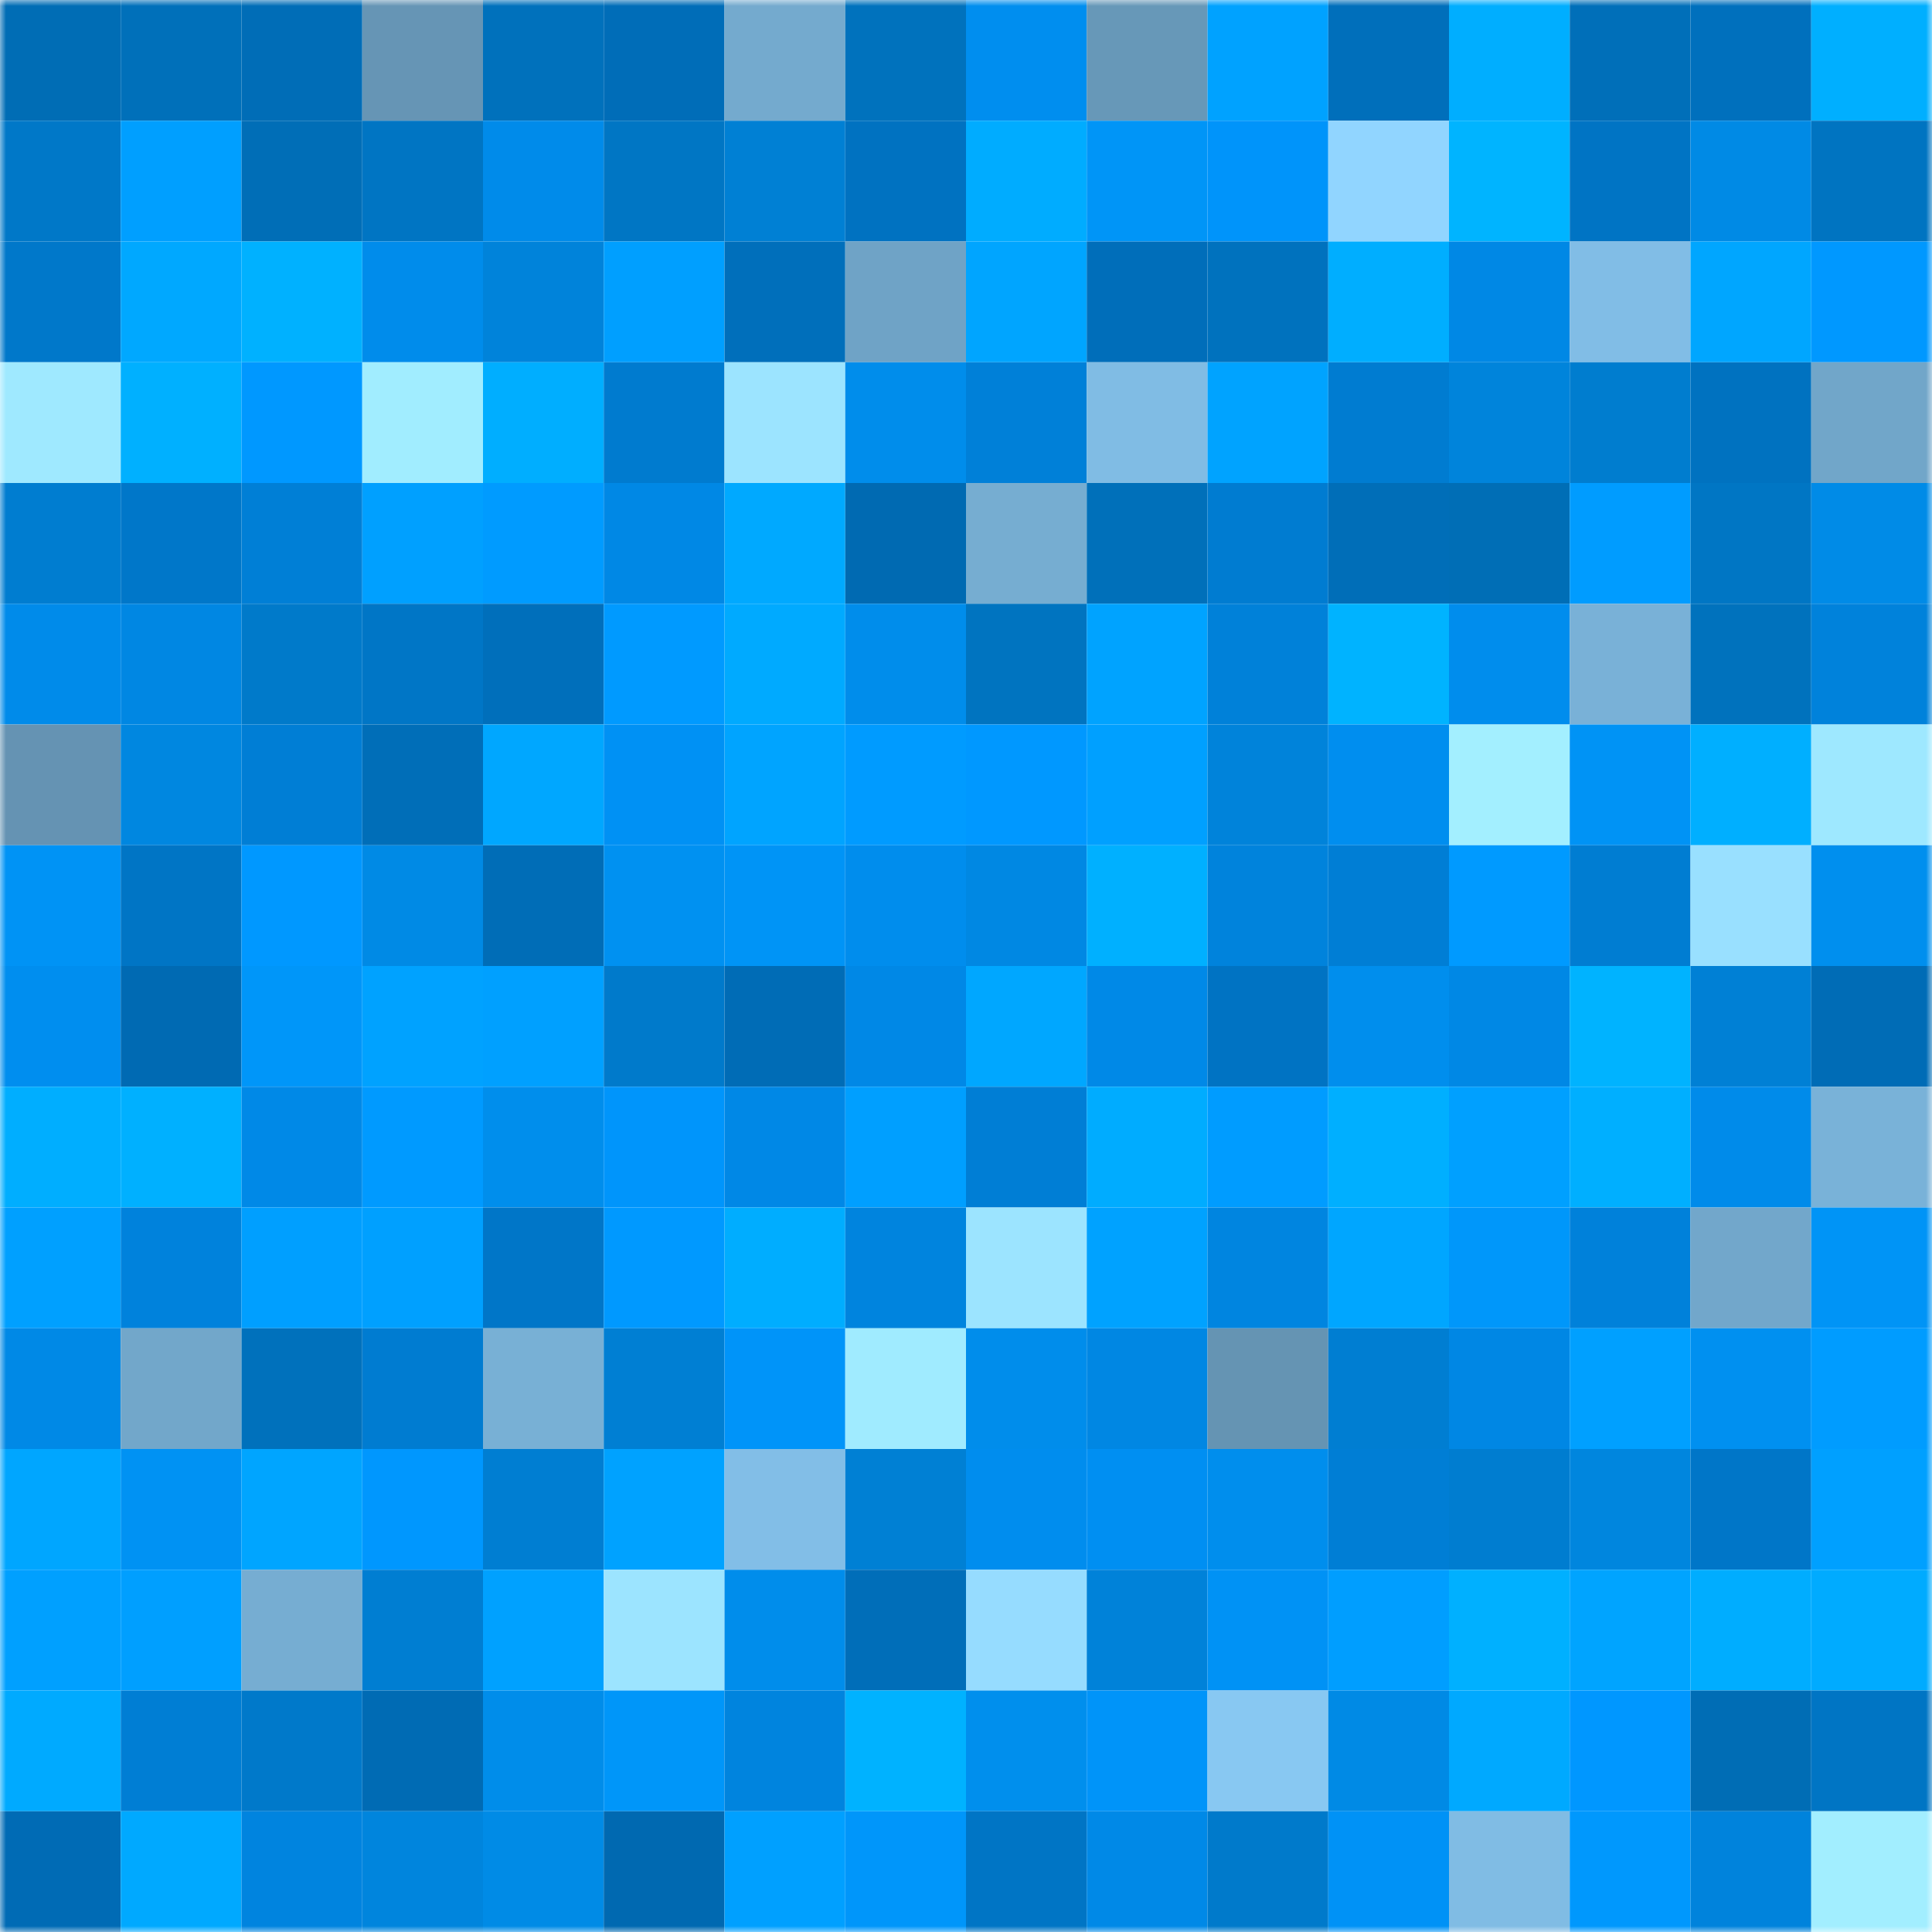 <svg viewBox="0 0 160 160" fill="none" role="img" xmlns="http://www.w3.org/2000/svg" width="240" height="240" name="ens%2Coldgods.eth"><mask id="392829721" mask-type="alpha" maskUnits="userSpaceOnUse" x="0" y="0" width="160" height="160"><rect width="160" height="160" fill="#FFFFFF"></rect></mask><g mask="url(#392829721)"><rect x="0" y="0" width="10" height="10" fill="#006db5"></rect><rect x="10" y="0" width="10" height="10" fill="#0070ba"></rect><rect x="20" y="0" width="10" height="10" fill="#006db7"></rect><rect x="30" y="0" width="10" height="10" fill="#6695b5"></rect><rect x="40" y="0" width="10" height="10" fill="#0071bc"></rect><rect x="50" y="0" width="10" height="10" fill="#006db8"></rect><rect x="60" y="0" width="10" height="10" fill="#74aace"></rect><rect x="70" y="0" width="10" height="10" fill="#0072bd"></rect><rect x="80" y="0" width="10" height="10" fill="#008eef"></rect><rect x="90" y="0" width="10" height="10" fill="#6798b8"></rect><rect x="100" y="0" width="10" height="10" fill="#00a2ff"></rect><rect x="110" y="0" width="10" height="10" fill="#006fbb"></rect><rect x="120" y="0" width="10" height="10" fill="#00aeff"></rect><rect x="130" y="0" width="10" height="10" fill="#006fb9"></rect><rect x="140" y="0" width="10" height="10" fill="#0070bd"></rect><rect x="150" y="0" width="10" height="10" fill="#00afff"></rect><rect x="0" y="10" width="10" height="10" fill="#0078c8"></rect><rect x="10" y="10" width="10" height="10" fill="#009fff"></rect><rect x="20" y="10" width="10" height="10" fill="#006eb7"></rect><rect x="30" y="10" width="10" height="10" fill="#0075c3"></rect><rect x="40" y="10" width="10" height="10" fill="#008bea"></rect><rect x="50" y="10" width="10" height="10" fill="#0076c4"></rect><rect x="60" y="10" width="10" height="10" fill="#0080d4"></rect><rect x="70" y="10" width="10" height="10" fill="#0072c1"></rect><rect x="80" y="10" width="10" height="10" fill="#00acff"></rect><rect x="90" y="10" width="10" height="10" fill="#0095f7"></rect><rect x="100" y="10" width="10" height="10" fill="#0094fa"></rect><rect x="110" y="10" width="10" height="10" fill="#91d5ff"></rect><rect x="120" y="10" width="10" height="10" fill="#00b4ff"></rect><rect x="130" y="10" width="10" height="10" fill="#0074c4"></rect><rect x="140" y="10" width="10" height="10" fill="#008ae5"></rect><rect x="150" y="10" width="10" height="10" fill="#0074c1"></rect><rect x="0" y="20" width="10" height="10" fill="#0078ca"></rect><rect x="10" y="20" width="10" height="10" fill="#00a8ff"></rect><rect x="20" y="20" width="10" height="10" fill="#00b1ff"></rect><rect x="30" y="20" width="10" height="10" fill="#008ceb"></rect><rect x="40" y="20" width="10" height="10" fill="#0083da"></rect><rect x="50" y="20" width="10" height="10" fill="#009fff"></rect><rect x="60" y="20" width="10" height="10" fill="#006fbb"></rect><rect x="70" y="20" width="10" height="10" fill="#6fa3c6"></rect><rect x="80" y="20" width="10" height="10" fill="#00a5ff"></rect><rect x="90" y="20" width="10" height="10" fill="#006eba"></rect><rect x="100" y="20" width="10" height="10" fill="#0072be"></rect><rect x="110" y="20" width="10" height="10" fill="#00aeff"></rect><rect x="120" y="20" width="10" height="10" fill="#0088e5"></rect><rect x="130" y="20" width="10" height="10" fill="#81bde6"></rect><rect x="140" y="20" width="10" height="10" fill="#00a6ff"></rect><rect x="150" y="20" width="10" height="10" fill="#0098ff"></rect><rect x="0" y="30" width="10" height="10" fill="#9fe9ff"></rect><rect x="10" y="30" width="10" height="10" fill="#00b0ff"></rect><rect x="20" y="30" width="10" height="10" fill="#0098ff"></rect><rect x="30" y="30" width="10" height="10" fill="#a1edff"></rect><rect x="40" y="30" width="10" height="10" fill="#00aeff"></rect><rect x="50" y="30" width="10" height="10" fill="#007bcf"></rect><rect x="60" y="30" width="10" height="10" fill="#9ce4ff"></rect><rect x="70" y="30" width="10" height="10" fill="#008deb"></rect><rect x="80" y="30" width="10" height="10" fill="#0080d8"></rect><rect x="90" y="30" width="10" height="10" fill="#80bce4"></rect><rect x="100" y="30" width="10" height="10" fill="#00a3ff"></rect><rect x="110" y="30" width="10" height="10" fill="#007cd1"></rect><rect x="120" y="30" width="10" height="10" fill="#0084db"></rect><rect x="130" y="30" width="10" height="10" fill="#007dcf"></rect><rect x="140" y="30" width="10" height="10" fill="#0072c0"></rect><rect x="150" y="30" width="10" height="10" fill="#71a6c9"></rect><rect x="0" y="40" width="10" height="10" fill="#007dd0"></rect><rect x="10" y="40" width="10" height="10" fill="#0077c9"></rect><rect x="20" y="40" width="10" height="10" fill="#007fd6"></rect><rect x="30" y="40" width="10" height="10" fill="#00a0ff"></rect><rect x="40" y="40" width="10" height="10" fill="#009bff"></rect><rect x="50" y="40" width="10" height="10" fill="#0088e5"></rect><rect x="60" y="40" width="10" height="10" fill="#00a9ff"></rect><rect x="70" y="40" width="10" height="10" fill="#006ab2"></rect><rect x="80" y="40" width="10" height="10" fill="#76add1"></rect><rect x="90" y="40" width="10" height="10" fill="#0070ba"></rect><rect x="100" y="40" width="10" height="10" fill="#007cd1"></rect><rect x="110" y="40" width="10" height="10" fill="#006eb8"></rect><rect x="120" y="40" width="10" height="10" fill="#006eb6"></rect><rect x="130" y="40" width="10" height="10" fill="#009cff"></rect><rect x="140" y="40" width="10" height="10" fill="#0076c4"></rect><rect x="150" y="40" width="10" height="10" fill="#008be7"></rect><rect x="0" y="50" width="10" height="10" fill="#008bea"></rect><rect x="10" y="50" width="10" height="10" fill="#0087e3"></rect><rect x="20" y="50" width="10" height="10" fill="#007aca"></rect><rect x="30" y="50" width="10" height="10" fill="#0076c6"></rect><rect x="40" y="50" width="10" height="10" fill="#006fbb"></rect><rect x="50" y="50" width="10" height="10" fill="#009aff"></rect><rect x="60" y="50" width="10" height="10" fill="#00aaff"></rect><rect x="70" y="50" width="10" height="10" fill="#008deb"></rect><rect x="80" y="50" width="10" height="10" fill="#0074c0"></rect><rect x="90" y="50" width="10" height="10" fill="#00a3ff"></rect><rect x="100" y="50" width="10" height="10" fill="#0081d9"></rect><rect x="110" y="50" width="10" height="10" fill="#00b3ff"></rect><rect x="120" y="50" width="10" height="10" fill="#008ded"></rect><rect x="130" y="50" width="10" height="10" fill="#79b1d7"></rect><rect x="140" y="50" width="10" height="10" fill="#0072bd"></rect><rect x="150" y="50" width="10" height="10" fill="#0082db"></rect><rect x="0" y="60" width="10" height="10" fill="#6593b3"></rect><rect x="10" y="60" width="10" height="10" fill="#0087e0"></rect><rect x="20" y="60" width="10" height="10" fill="#007ed5"></rect><rect x="30" y="60" width="10" height="10" fill="#006eb8"></rect><rect x="40" y="60" width="10" height="10" fill="#00a7ff"></rect><rect x="50" y="60" width="10" height="10" fill="#0091f4"></rect><rect x="60" y="60" width="10" height="10" fill="#00a4ff"></rect><rect x="70" y="60" width="10" height="10" fill="#009bff"></rect><rect x="80" y="60" width="10" height="10" fill="#0098ff"></rect><rect x="90" y="60" width="10" height="10" fill="#00a0ff"></rect><rect x="100" y="60" width="10" height="10" fill="#0083da"></rect><rect x="110" y="60" width="10" height="10" fill="#008eef"></rect><rect x="120" y="60" width="10" height="10" fill="#a3efff"></rect><rect x="130" y="60" width="10" height="10" fill="#0093f5"></rect><rect x="140" y="60" width="10" height="10" fill="#00afff"></rect><rect x="150" y="60" width="10" height="10" fill="#9ee8ff"></rect><rect x="0" y="70" width="10" height="10" fill="#0093f5"></rect><rect x="10" y="70" width="10" height="10" fill="#0075c5"></rect><rect x="20" y="70" width="10" height="10" fill="#0098ff"></rect><rect x="30" y="70" width="10" height="10" fill="#008ae5"></rect><rect x="40" y="70" width="10" height="10" fill="#006db7"></rect><rect x="50" y="70" width="10" height="10" fill="#0091f1"></rect><rect x="60" y="70" width="10" height="10" fill="#0094f6"></rect><rect x="70" y="70" width="10" height="10" fill="#008ded"></rect><rect x="80" y="70" width="10" height="10" fill="#0088e3"></rect><rect x="90" y="70" width="10" height="10" fill="#00b0ff"></rect><rect x="100" y="70" width="10" height="10" fill="#0083dc"></rect><rect x="110" y="70" width="10" height="10" fill="#007ed5"></rect><rect x="120" y="70" width="10" height="10" fill="#009aff"></rect><rect x="130" y="70" width="10" height="10" fill="#007dd2"></rect><rect x="140" y="70" width="10" height="10" fill="#99e0ff"></rect><rect x="150" y="70" width="10" height="10" fill="#008fee"></rect><rect x="0" y="80" width="10" height="10" fill="#008eef"></rect><rect x="10" y="80" width="10" height="10" fill="#006ab3"></rect><rect x="20" y="80" width="10" height="10" fill="#0096f9"></rect><rect x="30" y="80" width="10" height="10" fill="#00a2ff"></rect><rect x="40" y="80" width="10" height="10" fill="#00a0ff"></rect><rect x="50" y="80" width="10" height="10" fill="#007acb"></rect><rect x="60" y="80" width="10" height="10" fill="#006cb6"></rect><rect x="70" y="80" width="10" height="10" fill="#0088e6"></rect><rect x="80" y="80" width="10" height="10" fill="#00a7ff"></rect><rect x="90" y="80" width="10" height="10" fill="#0089e7"></rect><rect x="100" y="80" width="10" height="10" fill="#0073c3"></rect><rect x="110" y="80" width="10" height="10" fill="#008eed"></rect><rect x="120" y="80" width="10" height="10" fill="#0088e5"></rect><rect x="130" y="80" width="10" height="10" fill="#00b3ff"></rect><rect x="140" y="80" width="10" height="10" fill="#0080d5"></rect><rect x="150" y="80" width="10" height="10" fill="#006cb6"></rect><rect x="0" y="90" width="10" height="10" fill="#00aeff"></rect><rect x="10" y="90" width="10" height="10" fill="#00b0ff"></rect><rect x="20" y="90" width="10" height="10" fill="#0089e7"></rect><rect x="30" y="90" width="10" height="10" fill="#009aff"></rect><rect x="40" y="90" width="10" height="10" fill="#008eec"></rect><rect x="50" y="90" width="10" height="10" fill="#0095fb"></rect><rect x="60" y="90" width="10" height="10" fill="#0088e6"></rect><rect x="70" y="90" width="10" height="10" fill="#009fff"></rect><rect x="80" y="90" width="10" height="10" fill="#007ed5"></rect><rect x="90" y="90" width="10" height="10" fill="#00acff"></rect><rect x="100" y="90" width="10" height="10" fill="#009cff"></rect><rect x="110" y="90" width="10" height="10" fill="#00afff"></rect><rect x="120" y="90" width="10" height="10" fill="#00a0ff"></rect><rect x="130" y="90" width="10" height="10" fill="#00afff"></rect><rect x="140" y="90" width="10" height="10" fill="#008bea"></rect><rect x="150" y="90" width="10" height="10" fill="#79b2d8"></rect><rect x="0" y="100" width="10" height="10" fill="#00a0ff"></rect><rect x="10" y="100" width="10" height="10" fill="#0082dc"></rect><rect x="20" y="100" width="10" height="10" fill="#009fff"></rect><rect x="30" y="100" width="10" height="10" fill="#00a0ff"></rect><rect x="40" y="100" width="10" height="10" fill="#0076c8"></rect><rect x="50" y="100" width="10" height="10" fill="#0099ff"></rect><rect x="60" y="100" width="10" height="10" fill="#00adff"></rect><rect x="70" y="100" width="10" height="10" fill="#0084de"></rect><rect x="80" y="100" width="10" height="10" fill="#9ce4ff"></rect><rect x="90" y="100" width="10" height="10" fill="#00a2ff"></rect><rect x="100" y="100" width="10" height="10" fill="#0085e0"></rect><rect x="110" y="100" width="10" height="10" fill="#00a6ff"></rect><rect x="120" y="100" width="10" height="10" fill="#0097fa"></rect><rect x="130" y="100" width="10" height="10" fill="#0081da"></rect><rect x="140" y="100" width="10" height="10" fill="#72a7cb"></rect><rect x="150" y="100" width="10" height="10" fill="#0094f6"></rect><rect x="0" y="110" width="10" height="10" fill="#0089e6"></rect><rect x="10" y="110" width="10" height="10" fill="#72a7ca"></rect><rect x="20" y="110" width="10" height="10" fill="#0071bc"></rect><rect x="30" y="110" width="10" height="10" fill="#007cd1"></rect><rect x="40" y="110" width="10" height="10" fill="#78b0d5"></rect><rect x="50" y="110" width="10" height="10" fill="#007fd3"></rect><rect x="60" y="110" width="10" height="10" fill="#0094f9"></rect><rect x="70" y="110" width="10" height="10" fill="#a0ebff"></rect><rect x="80" y="110" width="10" height="10" fill="#008deb"></rect><rect x="90" y="110" width="10" height="10" fill="#0087e3"></rect><rect x="100" y="110" width="10" height="10" fill="#6594b3"></rect><rect x="110" y="110" width="10" height="10" fill="#007ed2"></rect><rect x="120" y="110" width="10" height="10" fill="#0087e4"></rect><rect x="130" y="110" width="10" height="10" fill="#00a0ff"></rect><rect x="140" y="110" width="10" height="10" fill="#0090f0"></rect><rect x="150" y="110" width="10" height="10" fill="#009cff"></rect><rect x="0" y="120" width="10" height="10" fill="#00a6ff"></rect><rect x="10" y="120" width="10" height="10" fill="#0092f3"></rect><rect x="20" y="120" width="10" height="10" fill="#00a5ff"></rect><rect x="30" y="120" width="10" height="10" fill="#0097fe"></rect><rect x="40" y="120" width="10" height="10" fill="#007ed2"></rect><rect x="50" y="120" width="10" height="10" fill="#00a2ff"></rect><rect x="60" y="120" width="10" height="10" fill="#82bee7"></rect><rect x="70" y="120" width="10" height="10" fill="#0080d4"></rect><rect x="80" y="120" width="10" height="10" fill="#008dee"></rect><rect x="90" y="120" width="10" height="10" fill="#008ff2"></rect><rect x="100" y="120" width="10" height="10" fill="#008eed"></rect><rect x="110" y="120" width="10" height="10" fill="#007ed5"></rect><rect x="120" y="120" width="10" height="10" fill="#007dd0"></rect><rect x="130" y="120" width="10" height="10" fill="#0086de"></rect><rect x="140" y="120" width="10" height="10" fill="#0076c8"></rect><rect x="150" y="120" width="10" height="10" fill="#00a0ff"></rect><rect x="0" y="130" width="10" height="10" fill="#00a0ff"></rect><rect x="10" y="130" width="10" height="10" fill="#009fff"></rect><rect x="20" y="130" width="10" height="10" fill="#76add2"></rect><rect x="30" y="130" width="10" height="10" fill="#007ed2"></rect><rect x="40" y="130" width="10" height="10" fill="#00a1ff"></rect><rect x="50" y="130" width="10" height="10" fill="#9ce4ff"></rect><rect x="60" y="130" width="10" height="10" fill="#008deb"></rect><rect x="70" y="130" width="10" height="10" fill="#006eb9"></rect><rect x="80" y="130" width="10" height="10" fill="#96dcff"></rect><rect x="90" y="130" width="10" height="10" fill="#0082d9"></rect><rect x="100" y="130" width="10" height="10" fill="#0092f5"></rect><rect x="110" y="130" width="10" height="10" fill="#009eff"></rect><rect x="120" y="130" width="10" height="10" fill="#00b0ff"></rect><rect x="130" y="130" width="10" height="10" fill="#00a4ff"></rect><rect x="140" y="130" width="10" height="10" fill="#00adff"></rect><rect x="150" y="130" width="10" height="10" fill="#00abff"></rect><rect x="0" y="140" width="10" height="10" fill="#00aaff"></rect><rect x="10" y="140" width="10" height="10" fill="#007ed4"></rect><rect x="20" y="140" width="10" height="10" fill="#0079ca"></rect><rect x="30" y="140" width="10" height="10" fill="#006bb4"></rect><rect x="40" y="140" width="10" height="10" fill="#008dea"></rect><rect x="50" y="140" width="10" height="10" fill="#0096f9"></rect><rect x="60" y="140" width="10" height="10" fill="#0084de"></rect><rect x="70" y="140" width="10" height="10" fill="#00b2ff"></rect><rect x="80" y="140" width="10" height="10" fill="#008fed"></rect><rect x="90" y="140" width="10" height="10" fill="#0094f9"></rect><rect x="100" y="140" width="10" height="10" fill="#88c8f2"></rect><rect x="110" y="140" width="10" height="10" fill="#008ae5"></rect><rect x="120" y="140" width="10" height="10" fill="#00a9ff"></rect><rect x="130" y="140" width="10" height="10" fill="#0097ff"></rect><rect x="140" y="140" width="10" height="10" fill="#006db5"></rect><rect x="150" y="140" width="10" height="10" fill="#0075c4"></rect><rect x="0" y="150" width="10" height="10" fill="#006bb5"></rect><rect x="10" y="150" width="10" height="10" fill="#00a9ff"></rect><rect x="20" y="150" width="10" height="10" fill="#0084df"></rect><rect x="30" y="150" width="10" height="10" fill="#0085dd"></rect><rect x="40" y="150" width="10" height="10" fill="#008be6"></rect><rect x="50" y="150" width="10" height="10" fill="#0069b1"></rect><rect x="60" y="150" width="10" height="10" fill="#00a0ff"></rect><rect x="70" y="150" width="10" height="10" fill="#0096fa"></rect><rect x="80" y="150" width="10" height="10" fill="#0075c5"></rect><rect x="90" y="150" width="10" height="10" fill="#0089e7"></rect><rect x="100" y="150" width="10" height="10" fill="#007acb"></rect><rect x="110" y="150" width="10" height="10" fill="#0092f6"></rect><rect x="120" y="150" width="10" height="10" fill="#80bce4"></rect><rect x="130" y="150" width="10" height="10" fill="#0098fd"></rect><rect x="140" y="150" width="10" height="10" fill="#0083dc"></rect><rect x="150" y="150" width="10" height="10" fill="#a2eeff"></rect></g></svg>